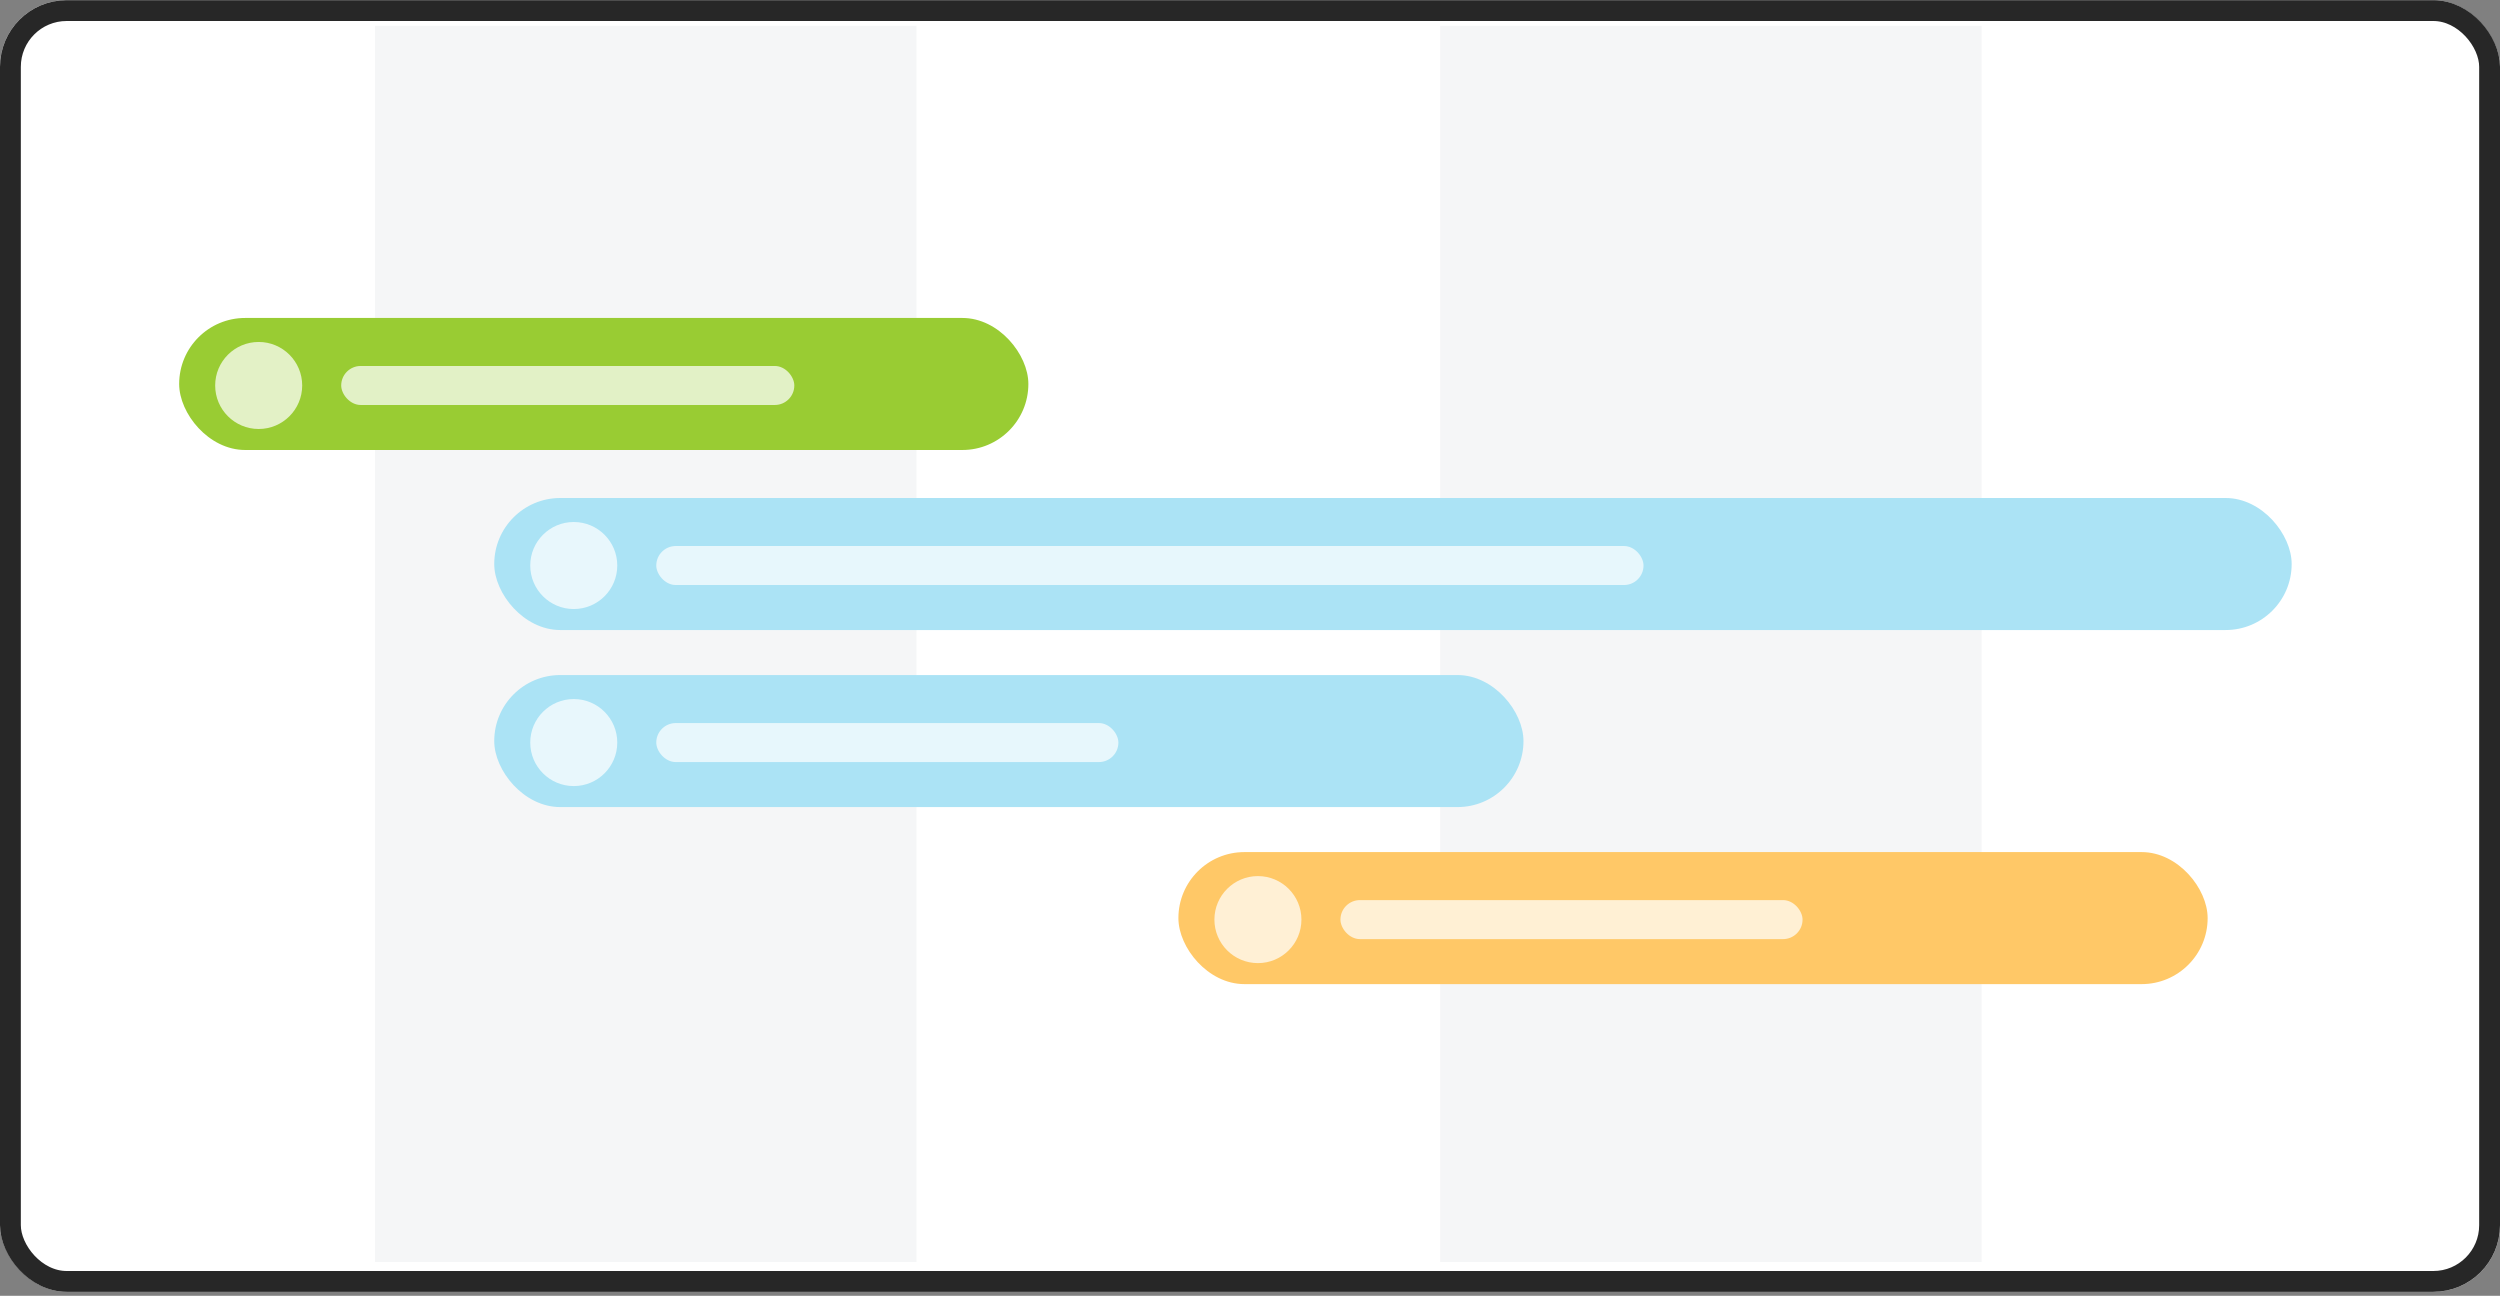 <svg width="600" height="311" viewBox="0 0 600 311" fill="none" xmlns="http://www.w3.org/2000/svg">
<rect x="0" y="0" width="600" height="311" fill="#808080" stroke="none"/>
<rect y="0.041" width="600" height="310" rx="16" fill="white"/>
<rect x="90" y="6.203" width="129.956" height="296.676" fill="#F5F6F7"/>
<rect x="345.638" y="6.203" width="129.956" height="296.676" fill="#F5F6F7"/>
<rect x="43" y="76.311" width="203.808" height="31.688" rx="15.844" fill="#99CC33"/>
<rect x="118.618" y="119.521" width="431.382" height="31.688" rx="15.844" fill="#ABE3F5"/>
<rect x="118.618" y="162.011" width="247.018" height="31.688" rx="15.844" fill="#ABE3F5"/>
<rect x="282.816" y="204.501" width="247.018" height="31.688" rx="15.844" fill="#FFC867"/>
<circle cx="62.084" cy="92.515" r="10.443" fill="white" fill-opacity="0.72"/>
<circle cx="137.702" cy="135.725" r="10.443" fill="white" fill-opacity="0.72"/>
<circle cx="137.702" cy="178.215" r="10.443" fill="white" fill-opacity="0.72"/>
<circle cx="301.901" cy="220.705" r="10.443" fill="white" fill-opacity="0.72"/>
<rect x="81.89" y="87.834" width="108.746" height="9.362" rx="4.681" fill="#E2F1C6"/>
<rect x="157.507" y="131.044" width="236.936" height="9.362" rx="4.681" fill="#E7F7FC"/>
<rect x="157.507" y="173.534" width="110.906" height="9.362" rx="4.681" fill="#E7F7FC"/>
<rect x="321.706" y="216.024" width="110.906" height="9.362" rx="4.681" fill="#FFF0D4"/>
<rect x="2.5" y="2.541" width="595" height="305" rx="13.5" stroke="#272727" stroke-width="5"/>
</svg>
